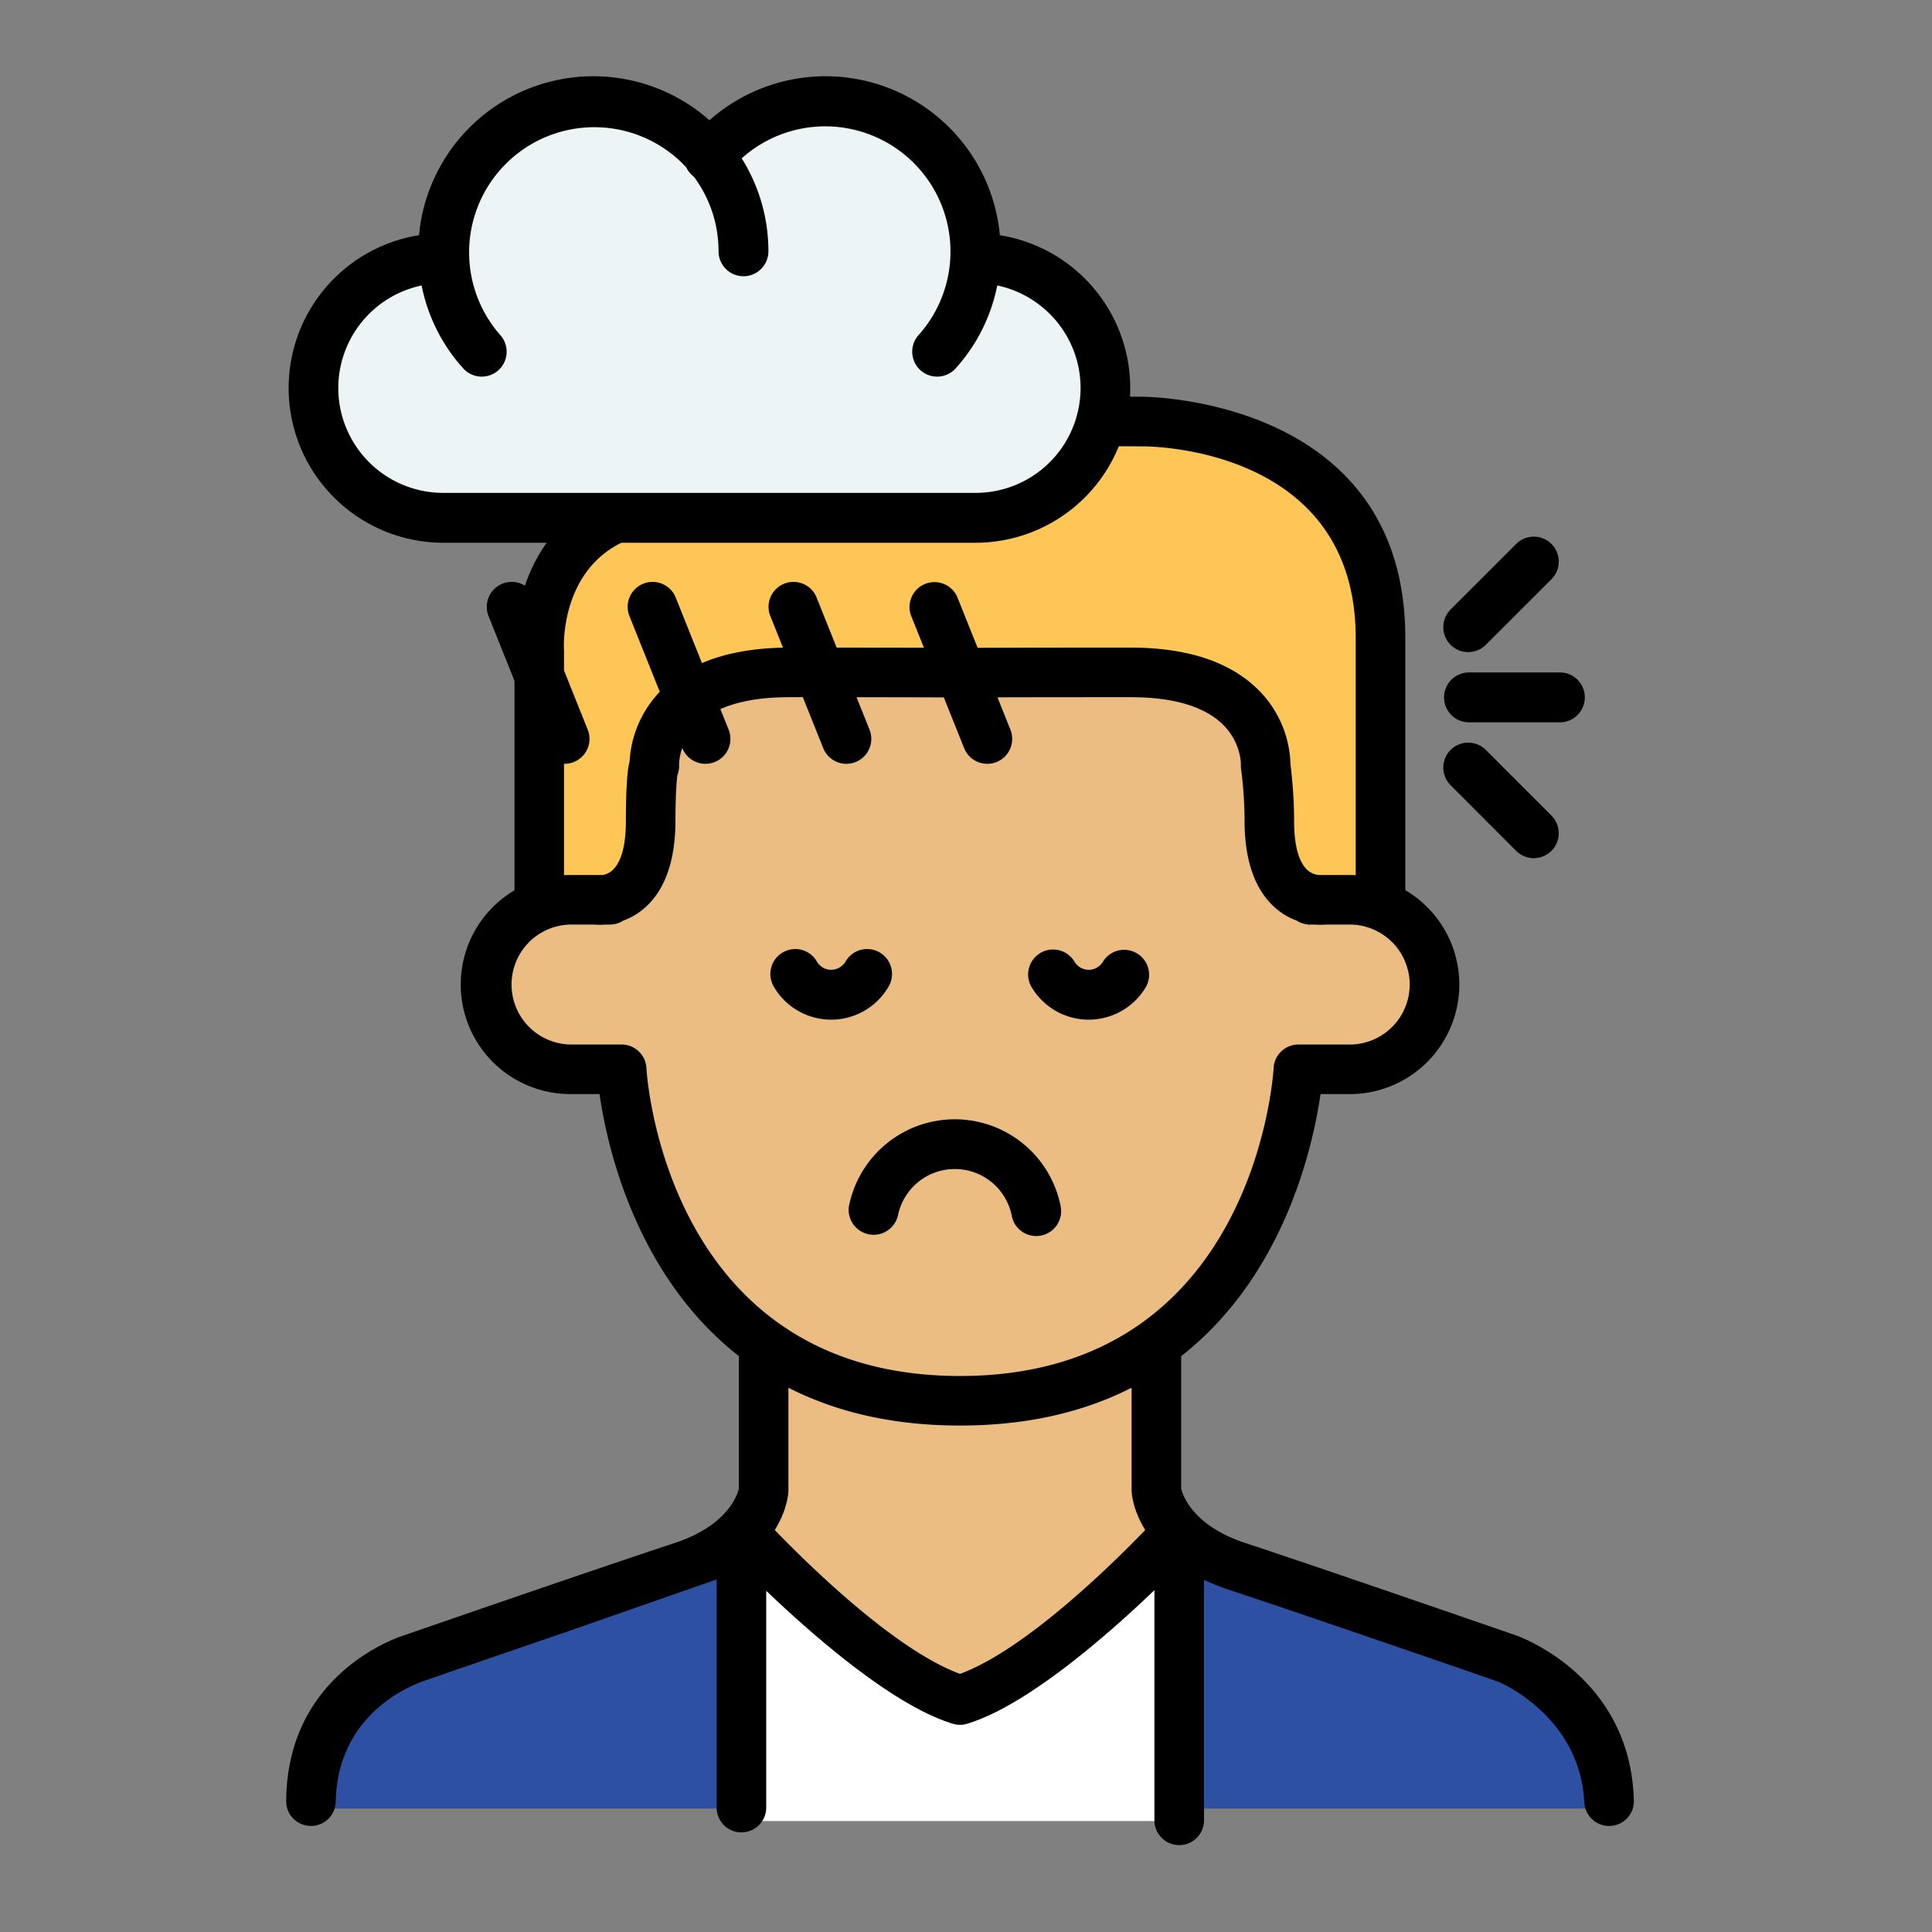 <?xml version="1.0" encoding="UTF-8"?>
<svg xmlns="http://www.w3.org/2000/svg" width="80" height="80" viewBox="0 0 80 80">
  <rect x="0" y="0" width="80" height="80" fill="#808080" stroke="none"/>
  <title>moral-distress</title>
  <g fill="none" fill-rule="evenodd">
    <path d="m30.712 63.528-13.848 5.47-3.2 3.324-.69 2.566h53.778l-.39-.421-2.037-4.074-7.162-3.433-8.683-2.555-8.728 6.106-4.458-3.55z" fill="#2E50A3"></path>
    <path d="M30.7 64.044v11.36h18.128v-11.36l-9.064 6.755z" fill="#FFF"></path>
    <path d="M22.33 37.257V26.984s-.38-6.09 6.143-6.09c0 0 1.43-3.5 4.87-3.5 3.442 0 13.956.062 13.956.062s9.864-.072 9.864 8.954v10.857" fill="#FEC557"></path>
    <path d="m32.205 27.841-4.202 2.104-1.256 7.312H24.05l.433 7.019 1.258 3.166 3.345 5.72 6.979 4.84h3.687l4.788-1.365 4.818-1.093 3.092-6.583 1.313-4.685h2.817l-2.817-7.02-1.15-5.638-1.037-2.663-3.693-.842-6.585-.61z" fill="#ECBD83"></path>
    <path d="M25.216 37.26h-1.625c-1.923 0-3.483 1.572-3.483 3.508s1.56 3.508 3.483 3.508h2.107M31.753 55.795l7.991 2.206 7.9-2.309.836 7.702-6.478 6.547-2.258.57-3.588-2.273-5.444-5.018 1.12-3.182zM25.13 36.748s2.106.341 2.106-3.027c0-2.006.14-2.077.14-2.077s-.195-3.576 5.156-3.576c5.35 0 6.513.01 6.513.01" fill="#ECBD83"></path>
    <path d="M25.74 44.276S26.476 58 39.753 58M54.289 37.26h1.624c1.924 0 3.484 1.572 3.484 3.508s-1.56 3.508-3.484 3.508h-2.107" fill="#ECBD83"></path>
    <path d="M54.846 37.257s-2.285.37-2.285-3.284c0-1.2-.152-2.253-.152-2.253s.212-3.879-5.592-3.879c-5.804 0-7.065.01-7.065.01M53.763 44.276S53.03 58 39.753 58" fill="#ECBD83"></path>
    <path d="M32.647 57.463v4.232a.987.987 0 0 1-.003.077s-.02.71-.562 1.582c1.307 1.356 4.947 4.955 7.67 5.958 2.723-1.003 6.363-4.602 7.67-5.958-.542-.871-.562-1.582-.562-1.582a.987.987 0 0 1-.003-.077v-4.232c-1.887.963-4.22 1.566-7.105 1.566-2.885 0-5.218-.603-7.105-1.566Zm-5.881-13.24c.002.042.685 12.754 12.986 12.754 12.3 0 12.984-12.712 12.986-12.755.03-.544.48-.971 1.025-.97h2.125a2.484 2.484 0 0 0 0-4.968h-.984a2.65 2.65 0 0 1-.462 0h-.192a1.02 1.02 0 0 1-.556-.163 2.814 2.814 0 0 1-1.068-.701c-.556-.578-1.092-1.593-1.092-3.448 0-1.119-.141-2.105-.141-2.105a1.03 1.03 0 0 1-.01-.203s.024-.943-.792-1.707c-.668-.625-1.826-1.088-3.774-1.088-5.796 0-7.056.012-7.056.012h-.019s-1.259-.012-7.055-.012c-1.949 0-3.107.463-3.774 1.088-.816.764-.793 1.707-.793 1.707.008.152-.017.302-.073.441-.017.138-.078.721-.078 1.867 0 1.855-.535 2.87-1.091 3.448-.345.358-.72.573-1.068.7-.161.104-.352.164-.557.164h-.191a2.65 2.65 0 0 1-.462 0h-.984a2.484 2.484 0 0 0 0 4.967h2.124c.545 0 .996.427 1.026.971Zm-3.41-7.984a4.88 4.88 0 0 1 .26-.007h1.345a.795.795 0 0 0 .439-.236c.32-.334.517-.952.517-2.024 0-1.507.078-2.098.127-2.33l.027-.114a4.534 4.534 0 0 1 1.439-3.07c.923-.864 2.482-1.642 5.177-1.642 5.408 0 6.877.01 7.055.012h.02c.177-.001 1.646-.012 7.055-.012 2.694 0 4.254.778 5.177 1.642a4.513 4.513 0 0 1 1.442 3.199c.036.28.15 1.245.15 2.315 0 1.072.197 1.69.518 2.024a.836.836 0 0 0 .481.236h1.302c.084 0 .167.002.25.007v-9.826c0-8.042-8.831-7.93-8.831-7.93h-.013s-10.51-.058-13.949-.058c-2.785 0-3.92 2.856-3.92 2.856a1.026 1.026 0 0 1-.95.638c-1.645 0-2.778.43-3.544 1.074-1.745 1.47-1.577 3.927-1.577 3.927a.878.878 0 0 1 .002.063v9.256Zm6.319 29.164v9.49a1.027 1.027 0 0 0 2.052 0v.415V65.87c1.955 1.868 5.263 4.758 7.727 5.506.194.059.4.059.596 0 2.474-.75 5.8-3.663 7.752-5.53v9.936a.52.52 0 0 0 0 .04v-.415a1.027 1.027 0 0 0 2.053 0v-9.991c.321.153.678.298 1.074.427.795.262 1.882.628 3.066 1.03l2.164.738c2.867.98 5.64 1.94 5.868 2.02.138.055 3.397 1.45 3.576 4.997a1.027 1.027 0 0 0 2.052 0c-.09-5.315-4.921-6.925-4.921-6.925l-.02-.007S54.78 64.95 51.57 63.894c-2.274-.748-2.625-2.093-2.66-2.26v-5.48c4.27-3.342 5.456-8.675 5.77-10.85h1.209a4.535 4.535 0 0 0 2.302-8.444V26.412c0-10.008-10.888-9.983-10.899-9.983.007 0-10.506-.058-13.947-.058-3.097 0-4.836 2.36-5.502 3.512-1.928.112-3.278.735-4.234 1.54-2.336 1.968-2.318 5.152-2.305 5.576v9.866a4.535 4.535 0 0 0 2.313 8.438h1.208c.314 2.175 1.501 7.508 5.77 10.85v5.478c-.034.166-.382 1.513-2.66 2.262-3.21 1.055-11.145 3.802-11.145 3.802l-.02.007s-4.915 1.43-4.92 6.925a1.027 1.027 0 0 0 2.052 0c.056-3.782 3.343-4.902 3.568-4.994.234-.082 3.025-1.048 5.903-2.032l6.303-2.199Z" fill="#000"></path>
    <path d="M18.352 21.442a5.375 5.375 0 0 1-5.373-5.373 5.375 5.375 0 0 1 5.373-5.373l.006-.003c-.006-.096-.006-.192-.006-.288a6.22 6.22 0 0 1 6.217-6.217c2.034 0 3.84.977 4.974 2.489l2.52-.507 5.981 5.351-.262.451 2.618-1.276a5.375 5.375 0 0 1 5.373 5.373 5.375 5.375 0 0 1-5.373 5.373H18.352Z" fill="#ECF4F6"></path>
    <path d="M29.35 6.496a6.19 6.19 0 0 1 4.832-2.307 6.22 6.22 0 0 1 6.216 6.217 6.206 6.206 0 0 1-1.577 4.138" fill="#ECF4F6"></path>
    <path d="M20.213 25.468a1.033 1.033 0 0 1 1.916-.767l2.212 5.524a1.032 1.032 0 0 1-1.916.767l-2.212-5.524Zm5.834 0a1.033 1.033 0 0 1 1.916-.767l2.213 5.524a1.032 1.032 0 0 1-1.916.767l-2.213-5.524Zm5.834 0a1.033 1.033 0 0 1 1.916-.767l2.213 5.524a1.032 1.032 0 0 1-1.916.767l-2.213-5.524Zm5.835 0a1.033 1.033 0 0 1 1.915-.767l2.213 5.524a1.032 1.032 0 0 1-1.916.767l-2.212-5.524ZM43.92 49.954a1.03 1.03 0 1 1-2.024.394 2.404 2.404 0 0 0-4.718 0 1.034 1.034 0 0 1-2.027-.394 4.469 4.469 0 0 1 8.77 0Zm-11.884-9.107a1.034 1.034 0 0 1 .38-1.41 1.03 1.03 0 0 1 1.408.376c.118.205.339.343.593.343a.694.694 0 0 0 .597-.343 1.029 1.029 0 0 1 1.409-.376c.493.285.66.917.375 1.41a2.749 2.749 0 0 1-4.762 0Zm10.664 0a1.033 1.033 0 0 1 1.788-1.034.684.684 0 0 0 1.187 0 1.033 1.033 0 0 1 1.787 1.034 2.749 2.749 0 0 1-4.762 0ZM60.796 29.91a1.033 1.033 0 0 1 0-2.065h3.84a1.033 1.033 0 0 1 0 2.064h-3.84Zm.73-3.21a1.032 1.032 0 0 1-1.46-1.46l2.716-2.716a1.032 1.032 0 0 1 1.46 1.46l-2.716 2.715Zm-1.46 5.814a1.032 1.032 0 0 1 1.46-1.46l2.715 2.716a1.036 1.036 0 0 1 0 1.463 1.035 1.035 0 0 1-1.46 0l-2.715-2.719ZM18.352 22.474A6.407 6.407 0 0 1 17.35 9.74a7.25 7.25 0 0 1 12.026-4.76 7.25 7.25 0 0 1 12.026 4.76A6.407 6.407 0 0 1 40.4 22.474H18.352Zm-.894-10.653a4.344 4.344 0 0 0-3.45 4.248 4.345 4.345 0 0 0 4.344 4.34H40.4a4.345 4.345 0 0 0 4.344-4.34c0-2.09-1.481-3.837-3.45-4.248a7.203 7.203 0 0 1-1.7 3.407 1.032 1.032 0 1 1-1.54-1.373 5.185 5.185 0 0 0-7.342-7.299 7.235 7.235 0 0 1 1.106 3.85 1.032 1.032 0 0 1-2.065 0c0-1.157-.377-2.22-1.017-3.083l-.034-.028a1.063 1.063 0 0 1-.284-.362 5.185 5.185 0 0 0-7.72 6.922 1.032 1.032 0 1 1-1.54 1.373 7.203 7.203 0 0 1-1.7-3.407Z" fill="#000"></path>
  </g>
</svg>
